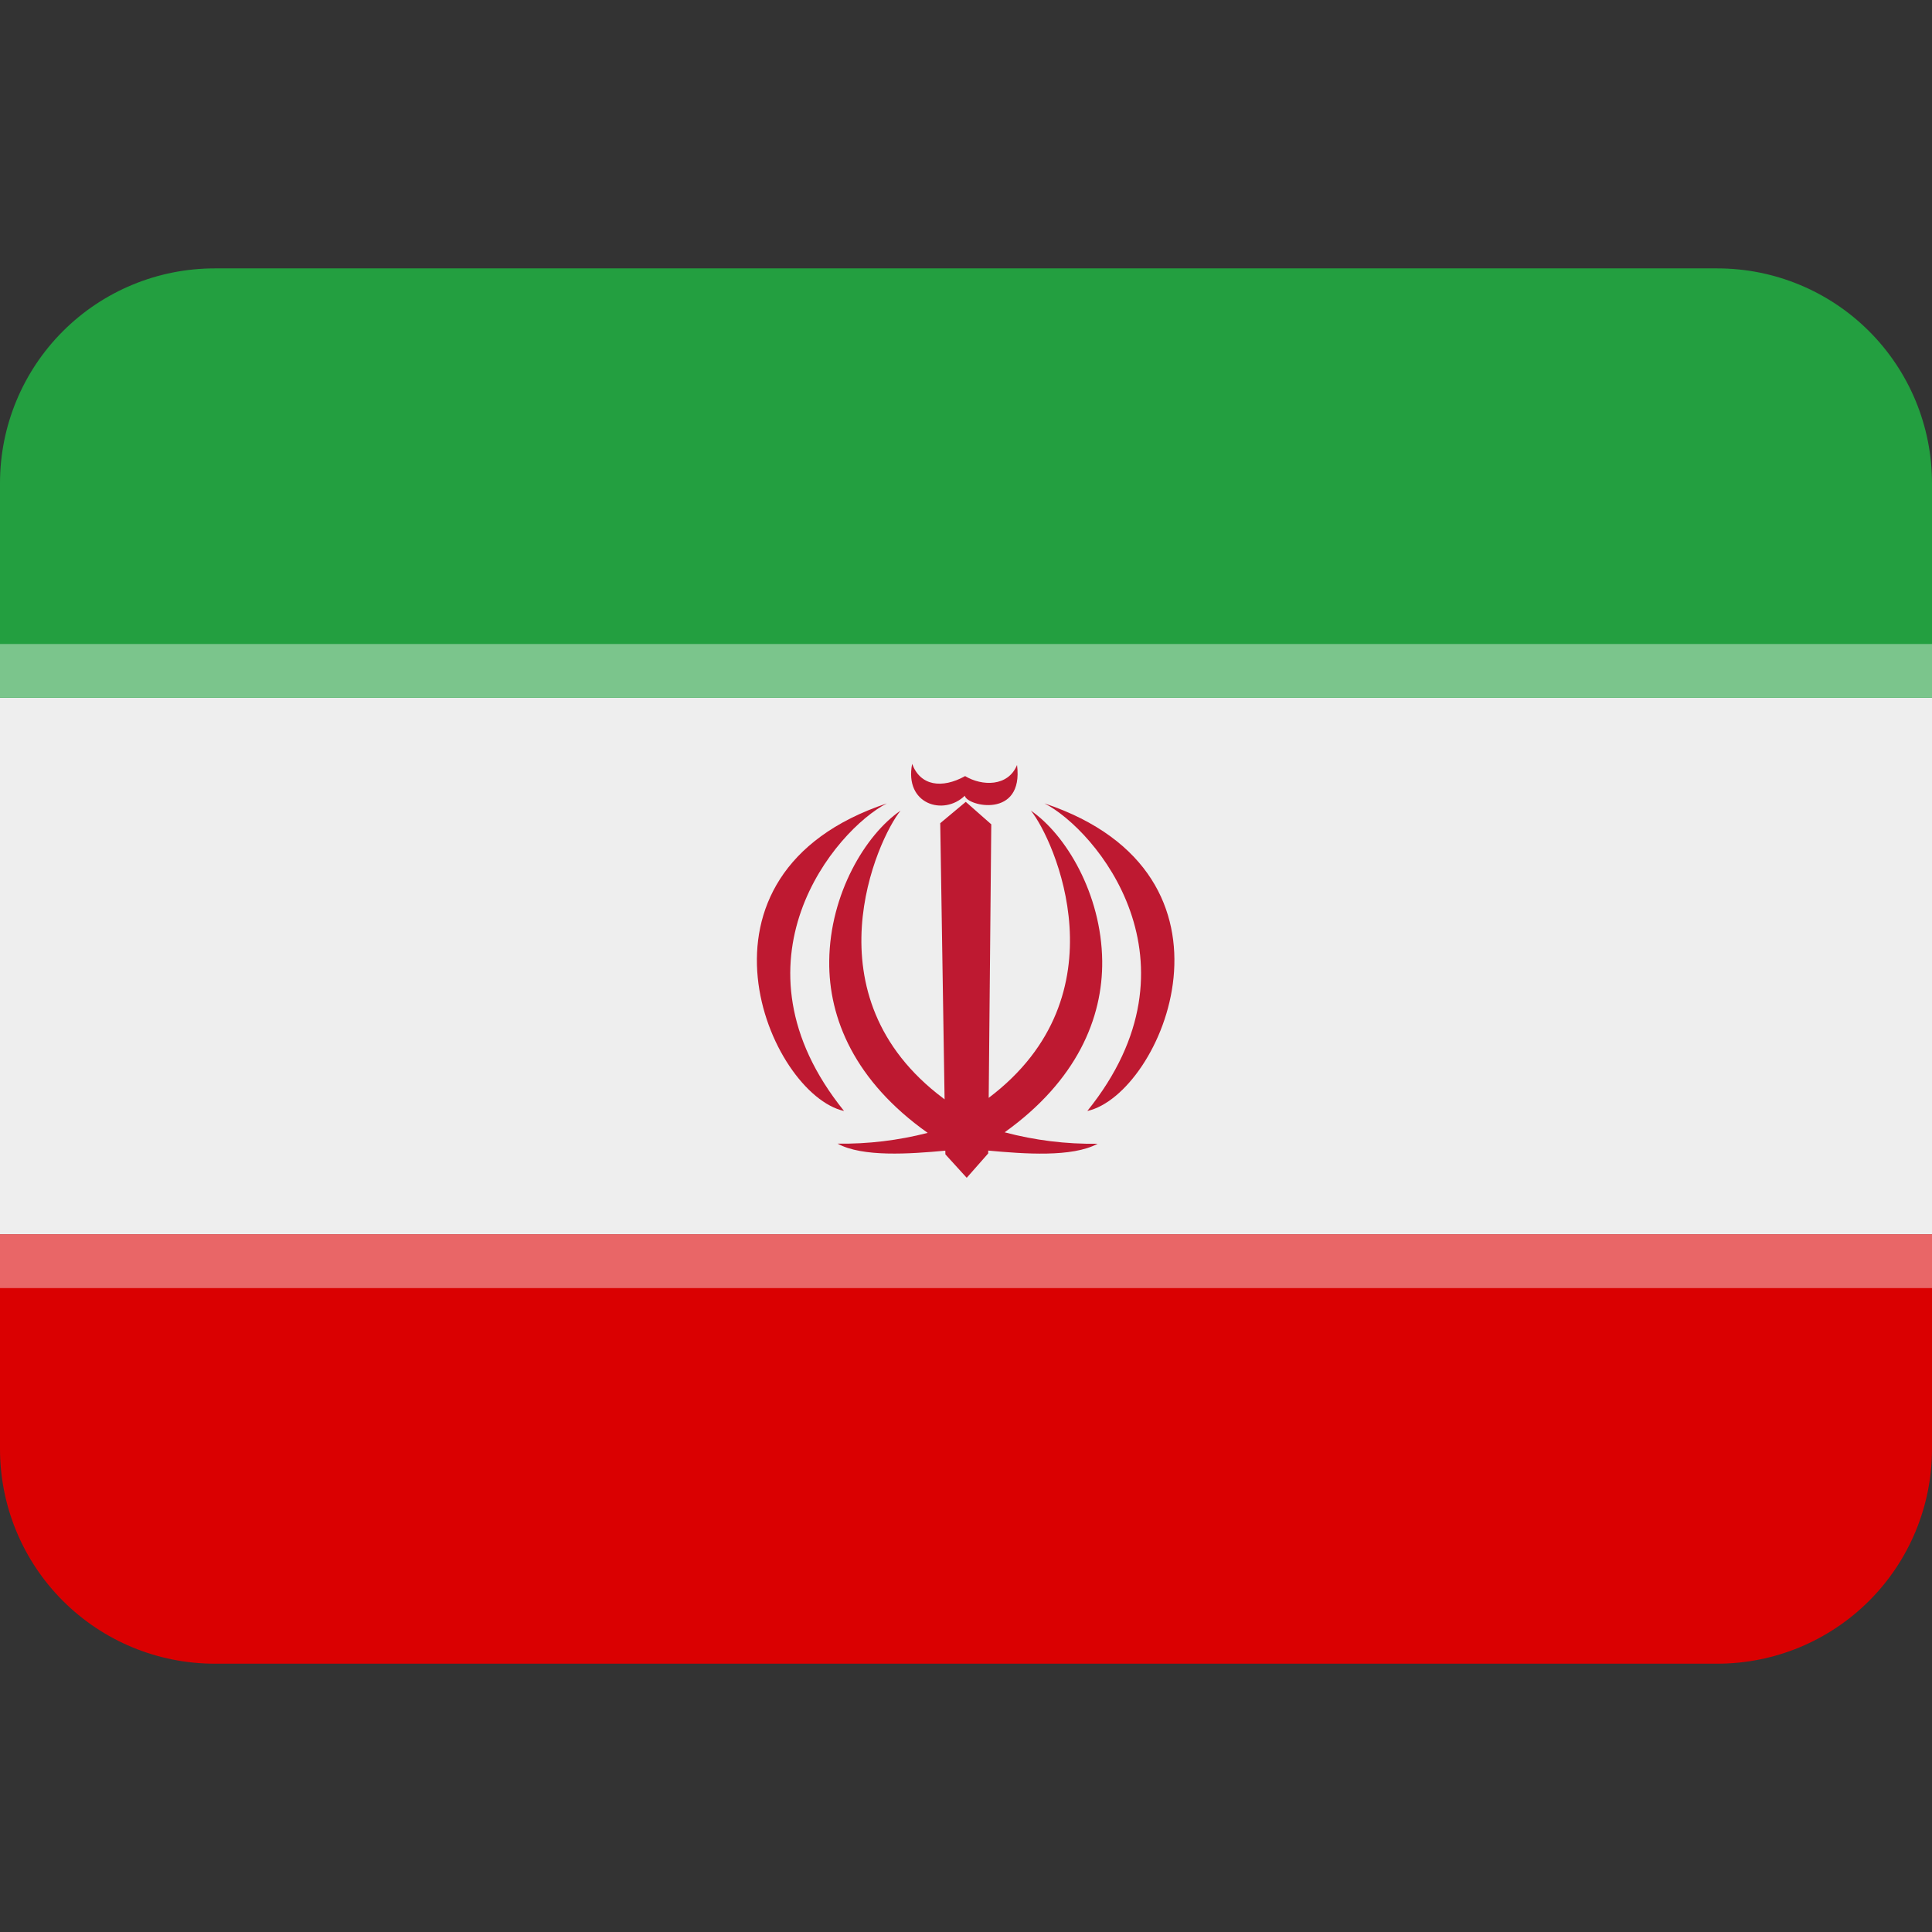 <svg width="24" height="24" viewBox="0 0 24 24" fill="none" xmlns="http://www.w3.org/2000/svg">
<rect x="0" y="0" width="24" height="24" fill="#333333" stroke="none"/>
<path d="M0 18.001C0 18.708 0.281 19.386 0.781 19.886C1.281 20.386 1.959 20.667 2.667 20.667H21.333C22.041 20.667 22.719 20.386 23.219 19.886C23.719 19.386 24 18.708 24 18.001V15.334H0V18.001Z" fill="#DA0001"/>
<path d="M0 8.667H24V15.334H0V8.667Z" fill="#EEEEEE"/>
<path d="M24 8.667V6.001C24 5.293 23.719 4.615 23.219 4.115C22.719 3.615 22.041 3.334 21.333 3.334H2.667C1.959 3.334 1.281 3.615 0.781 4.115C0.281 4.615 0 5.293 0 6.001L0 8.667H24Z" fill="#239F40"/>
<path d="M0 15.334H24V16.001H0V15.334Z" fill="#E96667"/>
<path d="M12.975 9.98C13.613 10.307 15 11.949 13.507 13.801C14.434 13.595 15.614 10.862 12.975 9.98ZM11.017 9.98C8.377 10.862 9.557 13.595 10.485 13.801C8.991 11.949 10.379 10.307 11.017 9.98ZM11.985 9.885C12.012 10.016 12.719 10.175 12.634 9.503C12.523 9.775 12.198 9.767 11.989 9.641C11.701 9.801 11.432 9.762 11.331 9.489C11.232 9.992 11.722 10.139 11.985 9.885Z" fill="#BE1931"/>
<path d="M13.692 11.936C13.682 11.104 13.24 10.368 12.806 10.07C13.092 10.422 13.974 12.361 12.282 13.638L12.314 10.24L11.997 9.961L11.68 10.226L11.734 13.657L11.722 13.647C10.013 12.371 10.9 10.422 11.187 10.07C10.752 10.368 10.31 11.104 10.301 11.936C10.292 12.65 10.619 13.432 11.524 14.073C11.158 14.167 10.782 14.212 10.405 14.207C10.714 14.376 11.298 14.335 11.743 14.294L11.744 14.34L12.009 14.631L12.276 14.328V14.293C12.724 14.334 13.32 14.379 13.635 14.208C13.245 14.214 12.857 14.166 12.48 14.066C13.376 13.425 13.7 12.648 13.692 11.936Z" fill="#BE1931"/>
<path d="M0 8H24V8.667H0V8Z" fill="#7BC58C"/>
</svg>
